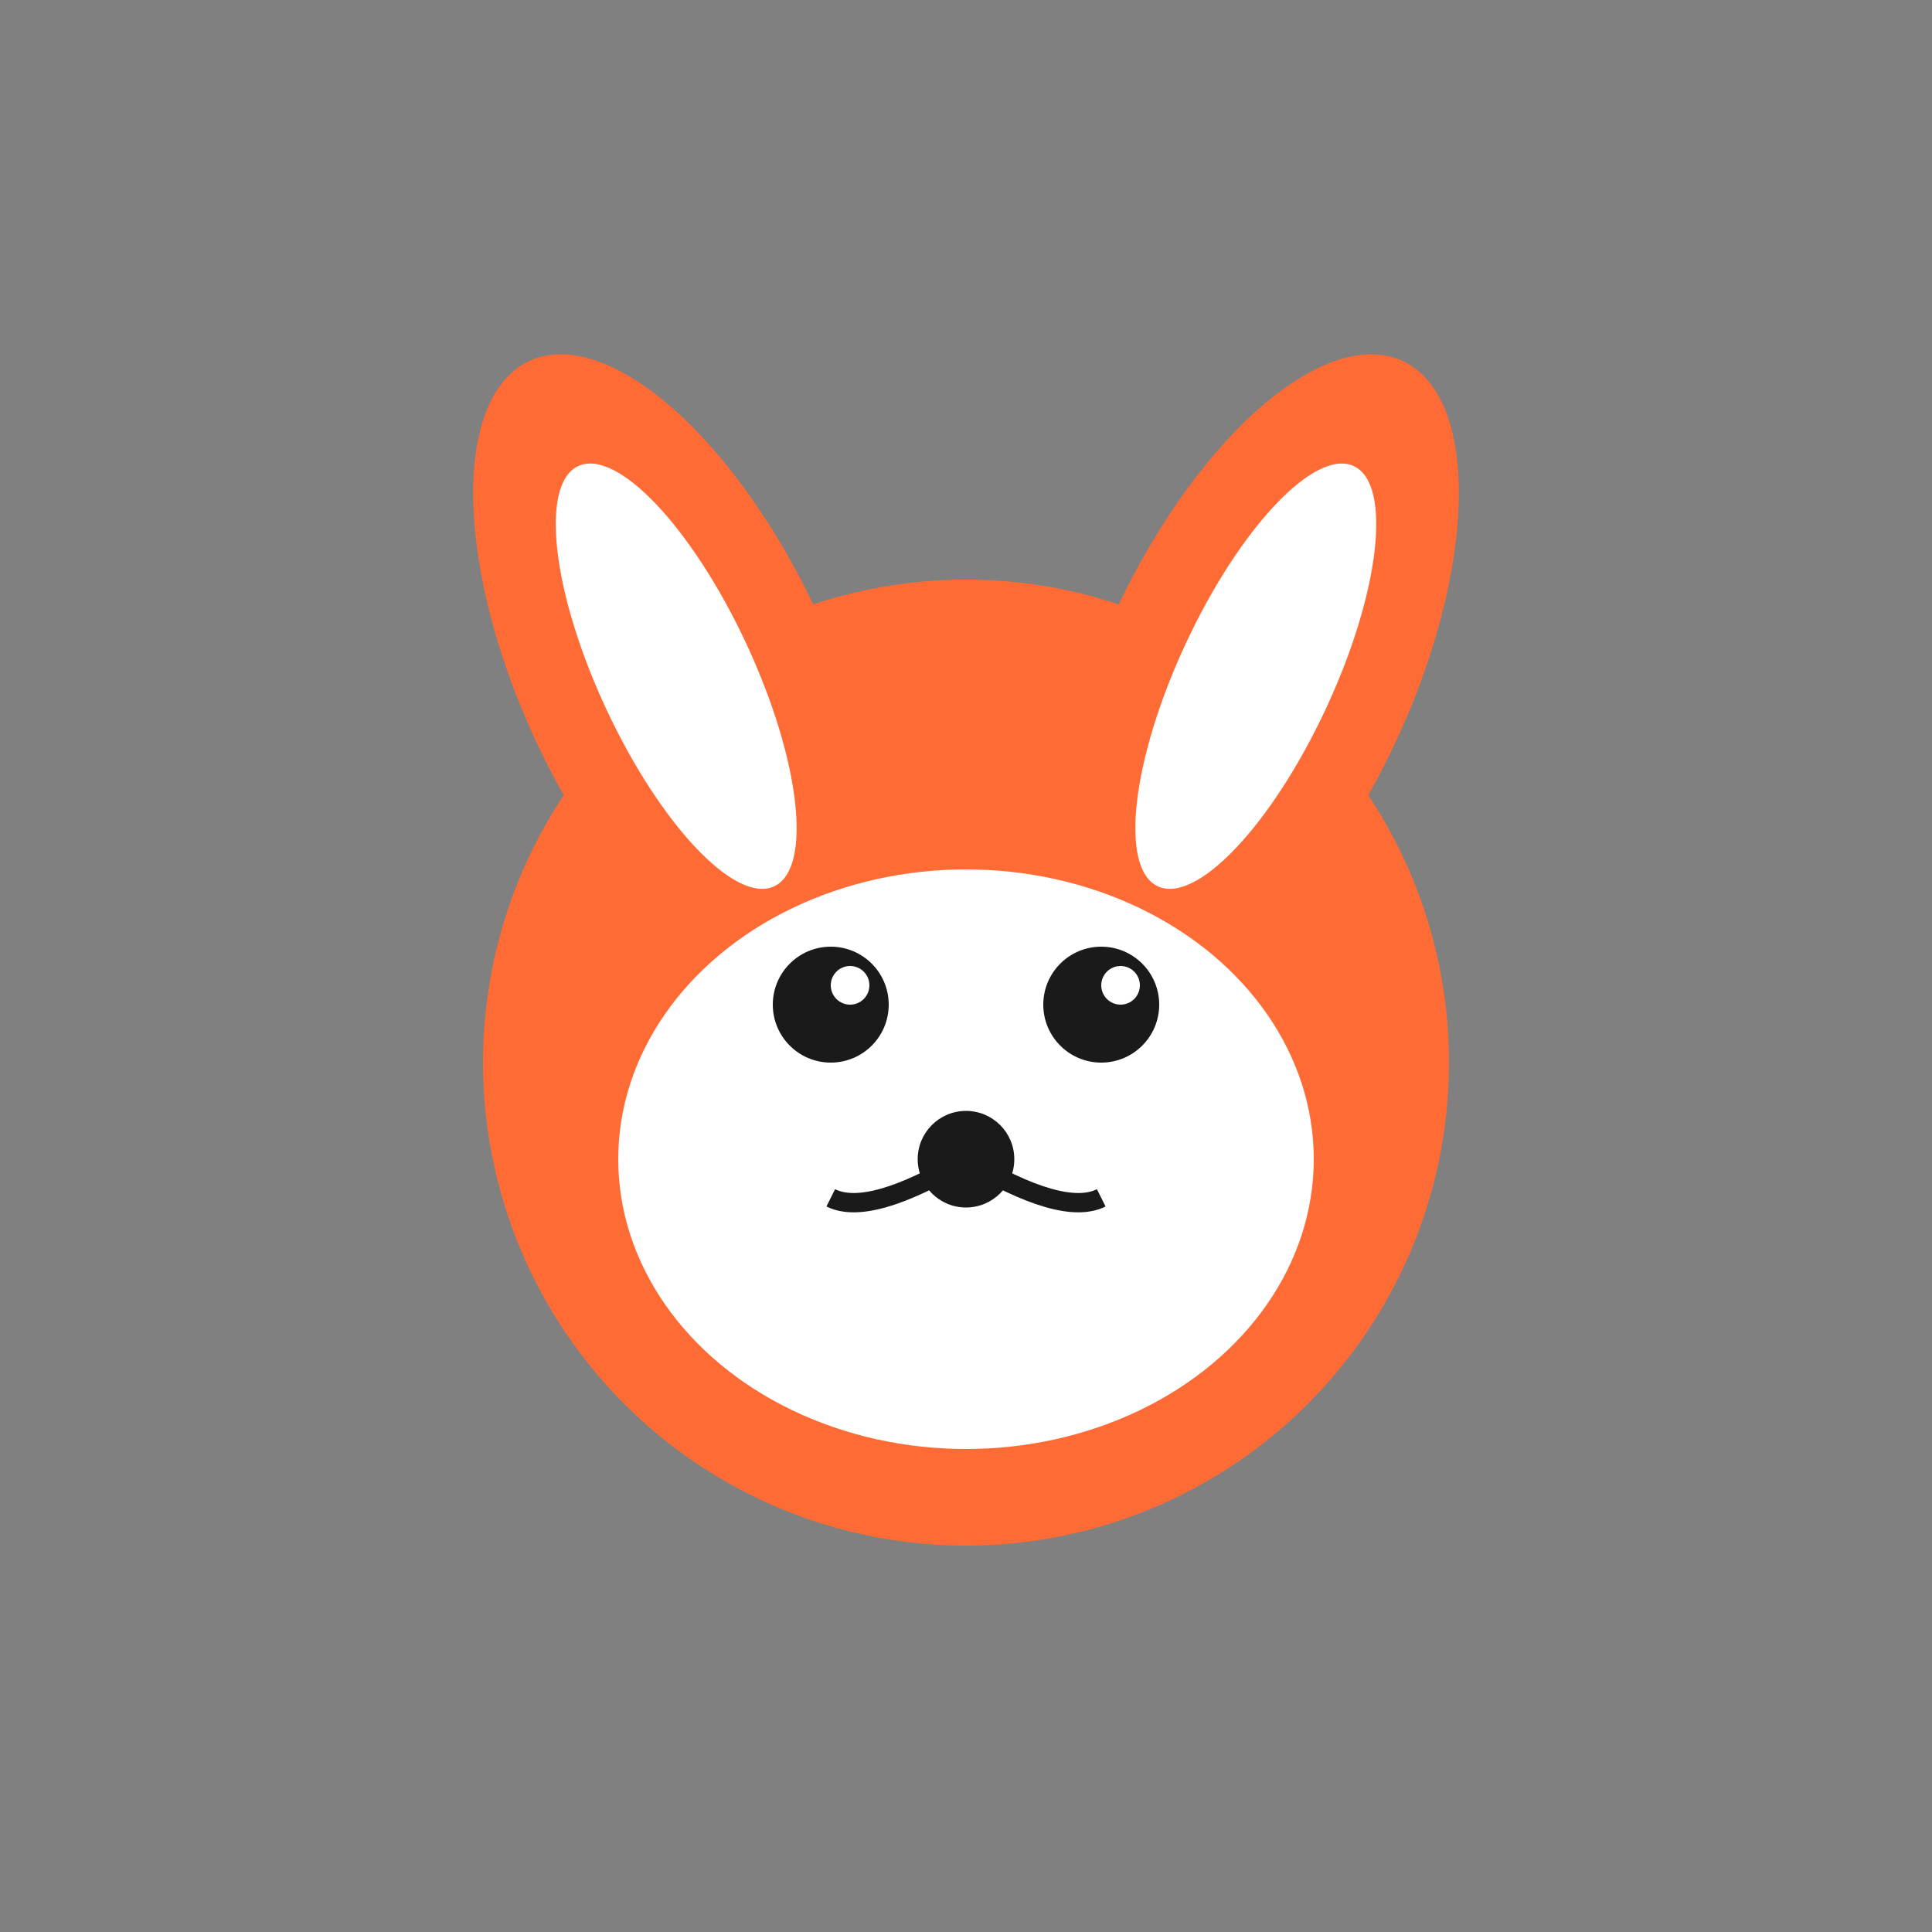 <svg xmlns="http://www.w3.org/2000/svg" viewBox="0 0 100 100">
  <rect x="0" y="0" width="100" height="100" fill="#808080" stroke="none"/>
  <!-- Fox head -->
  <circle cx="50" cy="55" r="25" fill="#FF6B35"/>

  <!-- Left ear -->
  <ellipse cx="35" cy="35" rx="8" ry="18" fill="#FF6B35" transform="rotate(-25 35 35)"/>
  <ellipse cx="35" cy="35" rx="4" ry="12" fill="#FFF" transform="rotate(-25 35 35)"/>

  <!-- Right ear -->
  <ellipse cx="65" cy="35" rx="8" ry="18" fill="#FF6B35" transform="rotate(25 65 35)"/>
  <ellipse cx="65" cy="35" rx="4" ry="12" fill="#FFF" transform="rotate(25 65 35)"/>

  <!-- White face patch -->
  <ellipse cx="50" cy="60" rx="18" ry="15" fill="#FFF"/>

  <!-- Eyes -->
  <circle cx="43" cy="52" r="3" fill="#1a1a1a"/>
  <circle cx="57" cy="52" r="3" fill="#1a1a1a"/>
  <circle cx="44" cy="51" r="1" fill="#FFF"/>
  <circle cx="58" cy="51" r="1" fill="#FFF"/>

  <!-- Nose -->
  <circle cx="50" cy="60" r="2.5" fill="#1a1a1a"/>

  <!-- Mouth -->
  <path d="M 50 60 Q 45 63 43 62" stroke="#1a1a1a" stroke-width="1" fill="none"/>
  <path d="M 50 60 Q 55 63 57 62" stroke="#1a1a1a" stroke-width="1" fill="none"/>
</svg>
